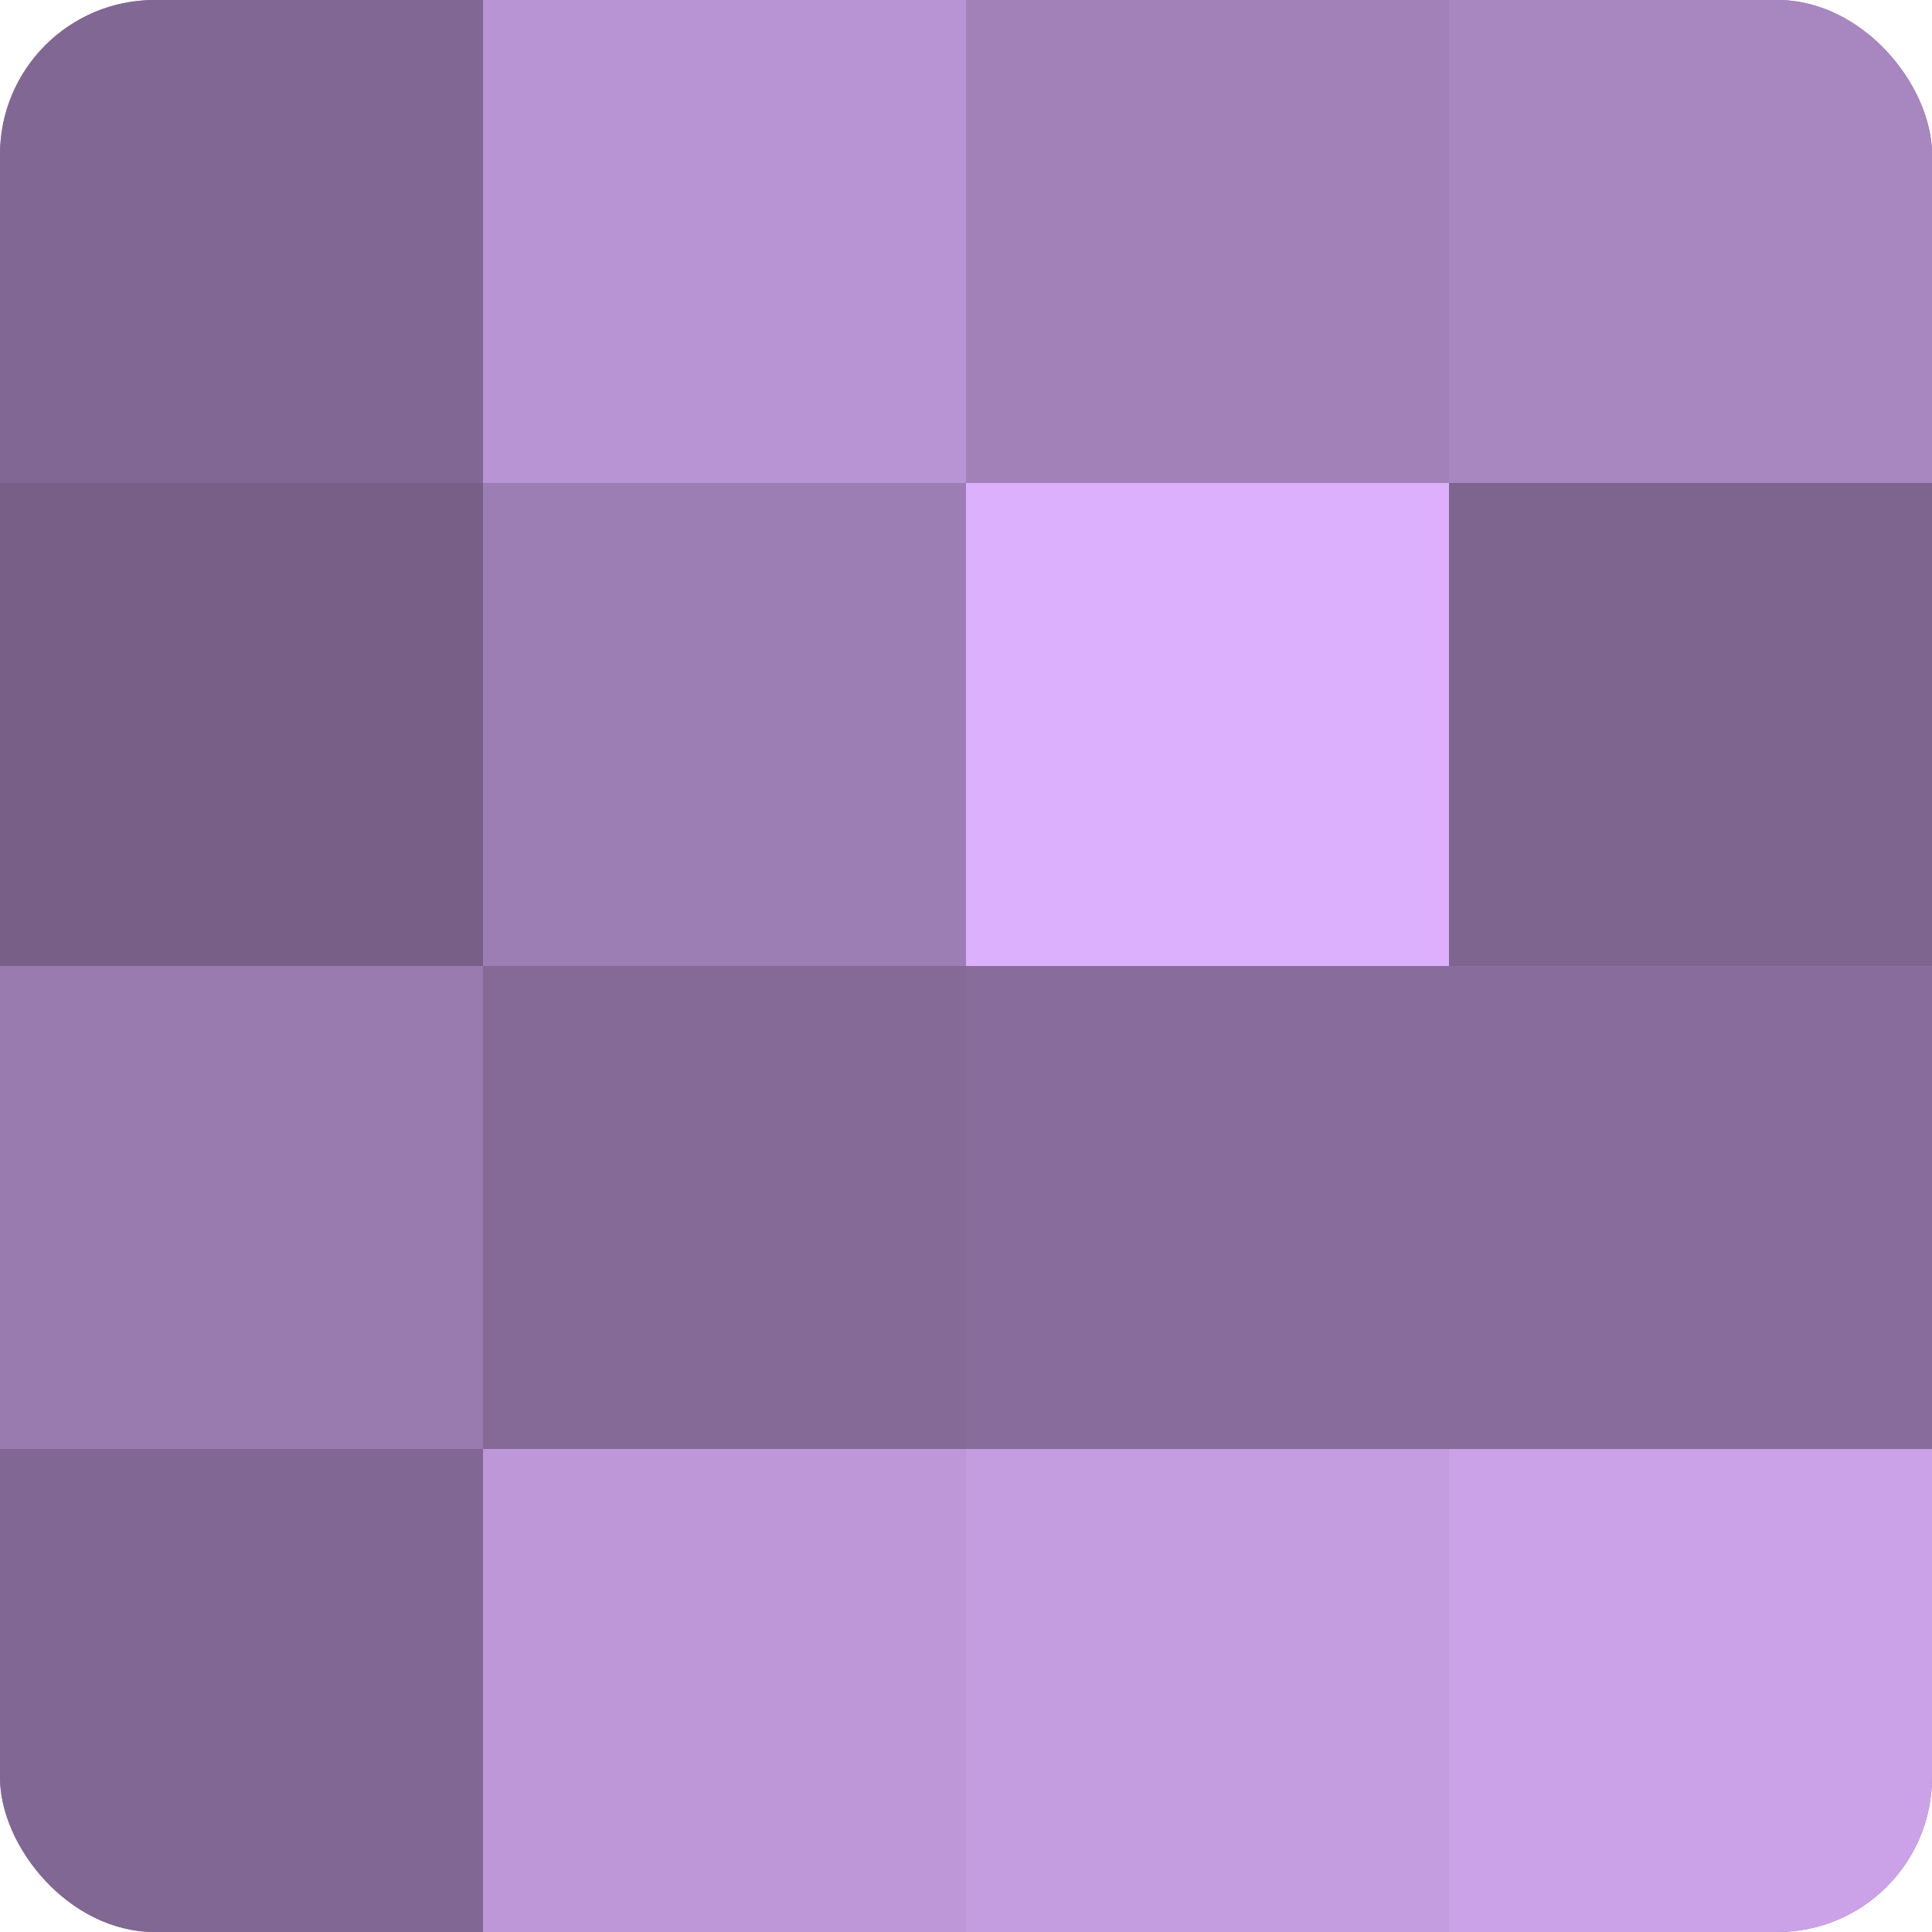 <?xml version="1.0" encoding="UTF-8"?>
<svg xmlns="http://www.w3.org/2000/svg" width="60" height="60" viewBox="0 0 100 100" preserveAspectRatio="xMidYMid meet"><defs><clipPath id="c" width="100" height="100"><rect width="100" height="100" rx="8" ry="8"/></clipPath></defs><g clip-path="url(#c)"><rect width="100" height="100" fill="#8c70a0"/><rect width="25" height="25" fill="#816894"/><rect y="25" width="25" height="25" fill="#775f88"/><rect y="50" width="25" height="25" fill="#9a7bb0"/><rect y="75" width="25" height="25" fill="#816894"/><rect x="25" width="25" height="25" fill="#b994d4"/><rect x="25" y="25" width="25" height="25" fill="#9d7eb4"/><rect x="25" y="50" width="25" height="25" fill="#856a98"/><rect x="25" y="75" width="25" height="25" fill="#bd97d8"/><rect x="50" width="25" height="25" fill="#a181b8"/><rect x="50" y="25" width="25" height="25" fill="#dcb0fc"/><rect x="50" y="50" width="25" height="25" fill="#886d9c"/><rect x="50" y="75" width="25" height="25" fill="#c49de0"/><rect x="75" width="25" height="25" fill="#a886c0"/><rect x="75" y="25" width="25" height="25" fill="#7e6590"/><rect x="75" y="50" width="25" height="25" fill="#886d9c"/><rect x="75" y="75" width="25" height="25" fill="#cba2e8"/></g></svg>
